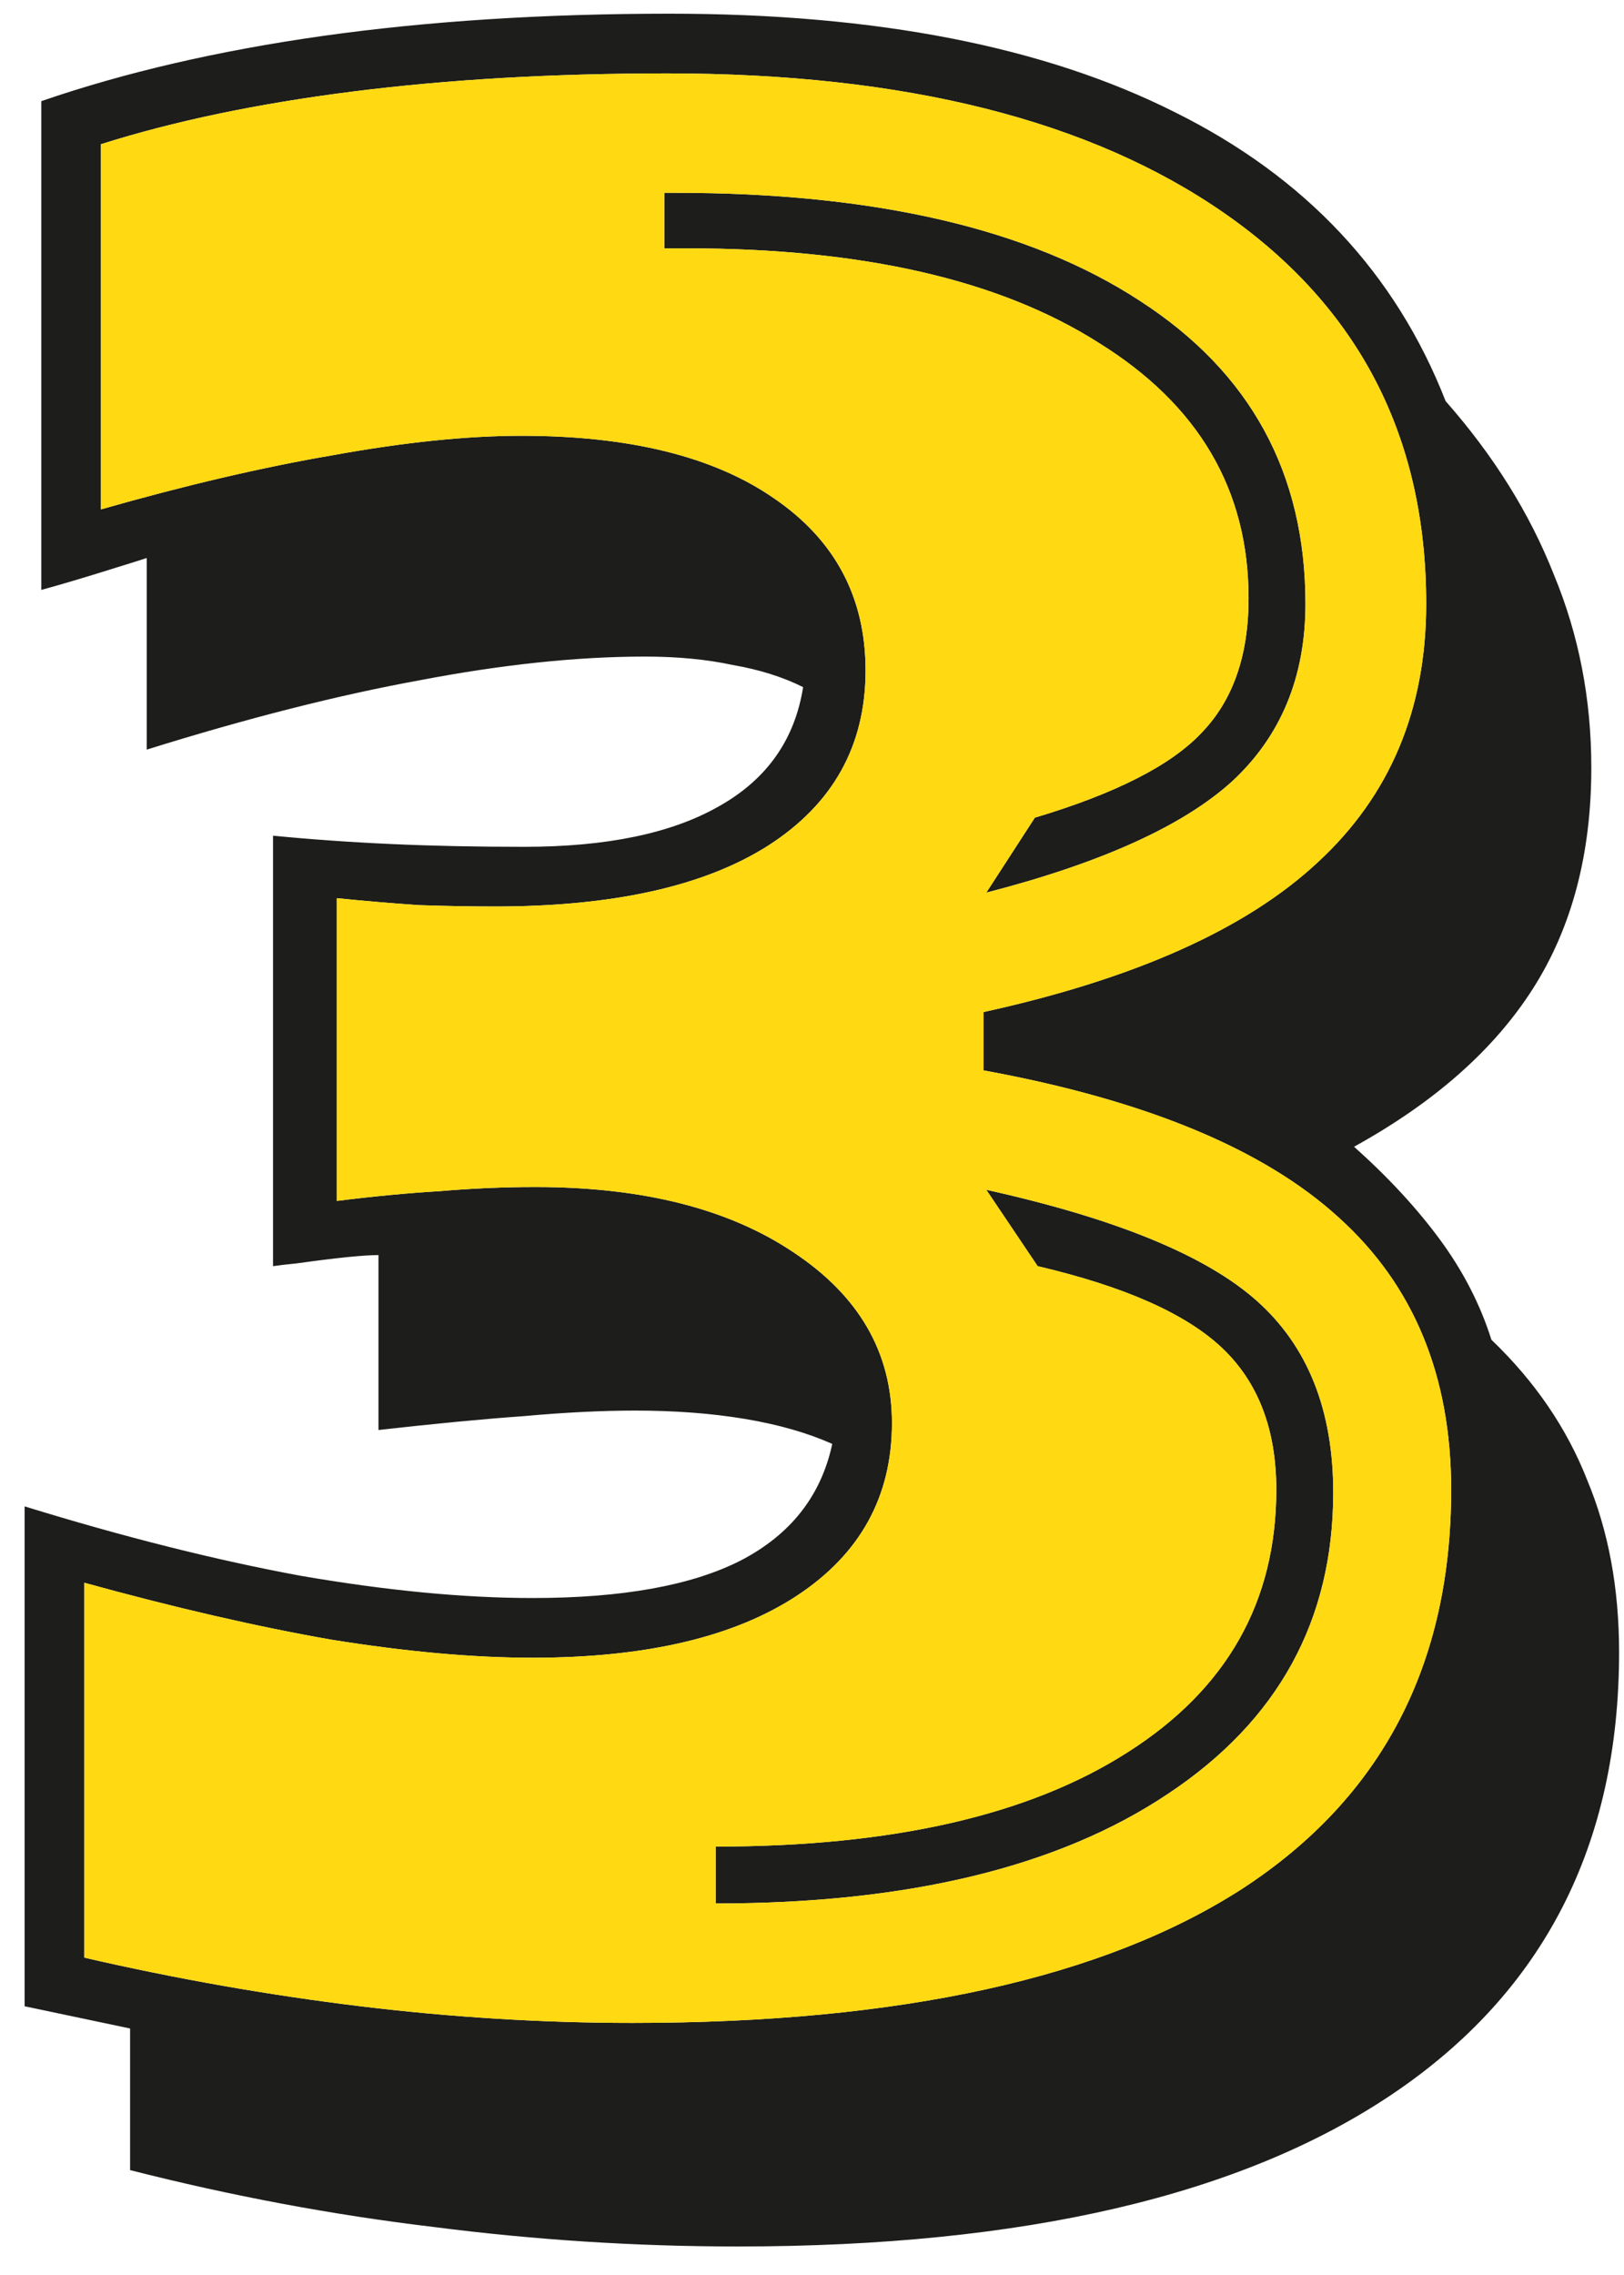 <?xml version="1.0" encoding="UTF-8"?> <svg xmlns="http://www.w3.org/2000/svg" width="40" height="56" viewBox="0 0 40 56" fill="none"> <g clip-path="url(#clip0_389_352)"> <path d="M25.558 31.167L24.293 29.287C27.483 29.994 29.705 30.905 30.958 32.022C32.211 33.138 32.838 34.71 32.838 36.738C32.838 39.883 31.482 42.355 28.77 44.155C26.082 45.955 22.367 46.855 17.628 46.855V45.454C21.98 45.454 25.364 44.679 27.779 43.13C30.217 41.58 31.436 39.427 31.436 36.67C31.436 35.189 30.992 34.027 30.104 33.184C29.215 32.34 27.7 31.668 25.558 31.167ZM16.363 4.746H16.637C21.559 4.746 25.375 5.635 28.087 7.412C30.799 9.167 32.154 11.65 32.154 14.863C32.154 16.663 31.55 18.122 30.343 19.238C29.135 20.332 27.119 21.244 24.293 21.973L25.489 20.127C27.472 19.535 28.839 18.84 29.591 18.042C30.366 17.244 30.753 16.139 30.753 14.727C30.753 12.06 29.523 9.964 27.061 8.438C24.623 6.888 21.24 6.113 16.91 6.113H16.363V4.746ZM24.225 26.348V24.912C27.962 24.092 30.707 22.861 32.462 21.221C34.239 19.58 35.128 17.461 35.128 14.863C35.128 10.762 33.476 7.56 30.172 5.259C26.868 2.957 22.288 1.807 16.432 1.807C13.629 1.807 11.054 1.955 8.707 2.251C6.36 2.547 4.286 2.98 2.486 3.55V12.539C4.56 11.947 6.463 11.502 8.194 11.206C9.949 10.887 11.498 10.727 12.843 10.727C15.509 10.727 17.582 11.24 19.064 12.266C20.567 13.291 21.319 14.704 21.319 16.504C21.319 18.35 20.522 19.785 18.927 20.811C17.355 21.813 15.11 22.314 12.193 22.314C11.601 22.314 10.974 22.303 10.313 22.28C9.653 22.235 8.98 22.178 8.297 22.109V29.561C9.208 29.447 10.051 29.367 10.826 29.321C11.624 29.253 12.41 29.219 13.185 29.219C15.828 29.219 17.947 29.754 19.542 30.825C21.16 31.896 21.969 33.297 21.969 35.029C21.969 36.829 21.194 38.242 19.645 39.268C18.095 40.293 15.919 40.806 13.116 40.806C11.658 40.806 10.006 40.658 8.16 40.361C6.337 40.042 4.309 39.575 2.076 38.96V48.188C4.355 48.713 6.622 49.111 8.878 49.385C11.134 49.658 13.367 49.795 15.577 49.795C22.185 49.795 27.198 48.69 30.616 46.48C34.034 44.246 35.743 40.977 35.743 36.67C35.743 33.867 34.82 31.634 32.975 29.971C31.129 28.285 28.212 27.077 24.225 26.348ZM0.606 49.385V37.08C3.045 37.832 5.312 38.402 7.408 38.789C9.527 39.154 11.43 39.336 13.116 39.336C15.326 39.336 17.035 39.028 18.243 38.413C19.474 37.775 20.226 36.818 20.499 35.542C19.884 35.269 19.166 35.063 18.346 34.927C17.525 34.79 16.625 34.722 15.646 34.722C14.825 34.722 13.914 34.767 12.911 34.858C11.931 34.927 10.735 35.041 9.322 35.2V30.894C8.958 30.894 8.285 30.962 7.306 31.099C7.078 31.121 6.884 31.144 6.725 31.167V20.571C7.659 20.662 8.627 20.731 9.63 20.776C10.633 20.822 11.726 20.845 12.911 20.845C14.939 20.845 16.534 20.514 17.696 19.854C18.881 19.193 19.576 18.213 19.781 16.914C19.28 16.663 18.699 16.481 18.038 16.367C17.4 16.23 16.682 16.162 15.885 16.162C14.221 16.162 12.376 16.356 10.348 16.743C8.342 17.108 6.098 17.677 3.614 18.452V13.735C3.478 13.781 3.261 13.849 2.965 13.94C2.167 14.191 1.518 14.385 1.017 14.521V2.49C3.067 1.784 5.38 1.248 7.955 0.884C10.553 0.519 13.401 0.337 16.5 0.337C21.581 0.337 25.729 1.146 28.941 2.764C32.154 4.359 34.376 6.729 35.606 9.873C36.791 11.217 37.68 12.642 38.273 14.146C38.888 15.627 39.195 17.21 39.195 18.896C39.195 21.016 38.717 22.827 37.76 24.331C36.803 25.835 35.333 27.134 33.351 28.227C34.194 28.98 34.9 29.743 35.47 30.518C36.039 31.292 36.461 32.113 36.734 32.978C37.805 34.004 38.592 35.155 39.093 36.431C39.617 37.684 39.879 39.097 39.879 40.669C39.879 45.408 38.022 49.032 34.308 51.538C30.593 54.045 25.216 55.298 18.175 55.298C15.668 55.298 13.173 55.138 10.69 54.819C8.206 54.523 5.711 54.056 3.204 53.418V49.932L0.606 49.385Z" fill="#1D1D1B"></path> <path fill-rule="evenodd" clip-rule="evenodd" d="M24.225 26.348V24.912C27.962 24.092 30.707 22.861 32.462 21.221C34.239 19.58 35.128 17.461 35.128 14.863C35.128 10.762 33.476 7.56 30.172 5.259C26.868 2.957 22.288 1.807 16.432 1.807C13.629 1.807 11.054 1.955 8.707 2.251C6.36 2.547 4.286 2.98 2.486 3.55V12.539C4.56 11.947 6.463 11.502 8.194 11.206C9.949 10.887 11.498 10.727 12.843 10.727C15.509 10.727 17.582 11.24 19.064 12.266C20.567 13.291 21.319 14.704 21.319 16.504C21.319 18.35 20.522 19.785 18.927 20.811C17.355 21.813 15.11 22.314 12.193 22.314C11.601 22.314 10.974 22.303 10.313 22.28C9.653 22.235 8.98 22.178 8.297 22.109V29.561C9.208 29.447 10.051 29.367 10.826 29.321C11.624 29.253 12.41 29.219 13.185 29.219C15.828 29.219 17.947 29.754 19.542 30.825C21.16 31.896 21.969 33.297 21.969 35.029C21.969 36.829 21.194 38.242 19.645 39.268C18.095 40.293 15.919 40.806 13.116 40.806C11.658 40.806 10.006 40.658 8.16 40.361C6.337 40.042 4.309 39.575 2.076 38.96V48.188C4.355 48.713 6.622 49.111 8.878 49.385C11.134 49.658 13.367 49.795 15.577 49.795C22.185 49.795 27.198 48.69 30.616 46.48C34.034 44.246 35.743 40.977 35.743 36.67C35.743 33.867 34.82 31.634 32.975 29.971C31.129 28.285 28.212 27.077 24.225 26.348ZM24.293 29.287L25.558 31.167C27.7 31.668 29.215 32.34 30.104 33.184C30.992 34.027 31.436 35.189 31.436 36.67C31.436 39.427 30.217 41.58 27.779 43.13C25.364 44.679 21.98 45.454 17.628 45.454V46.855C22.367 46.855 26.082 45.955 28.77 44.155C31.482 42.355 32.838 39.883 32.838 36.738C32.838 34.71 32.211 33.138 30.958 32.022C29.705 30.905 27.483 29.994 24.293 29.287ZM16.637 4.746H16.363V6.113H16.91C21.24 6.113 24.623 6.888 27.061 8.438C29.523 9.964 30.753 12.06 30.753 14.727C30.753 16.139 30.366 17.244 29.591 18.042C28.839 18.84 27.472 19.535 25.489 20.127L24.293 21.973C27.119 21.244 29.135 20.332 30.343 19.238C31.55 18.122 32.154 16.663 32.154 14.863C32.154 11.65 30.799 9.167 28.087 7.412C25.375 5.635 21.559 4.746 16.637 4.746Z" fill="#FFD912"></path> </g> <defs> <clipPath id="clip0_389_352"> <rect width="40" height="56" fill="white"></rect> </clipPath> </defs> </svg> 